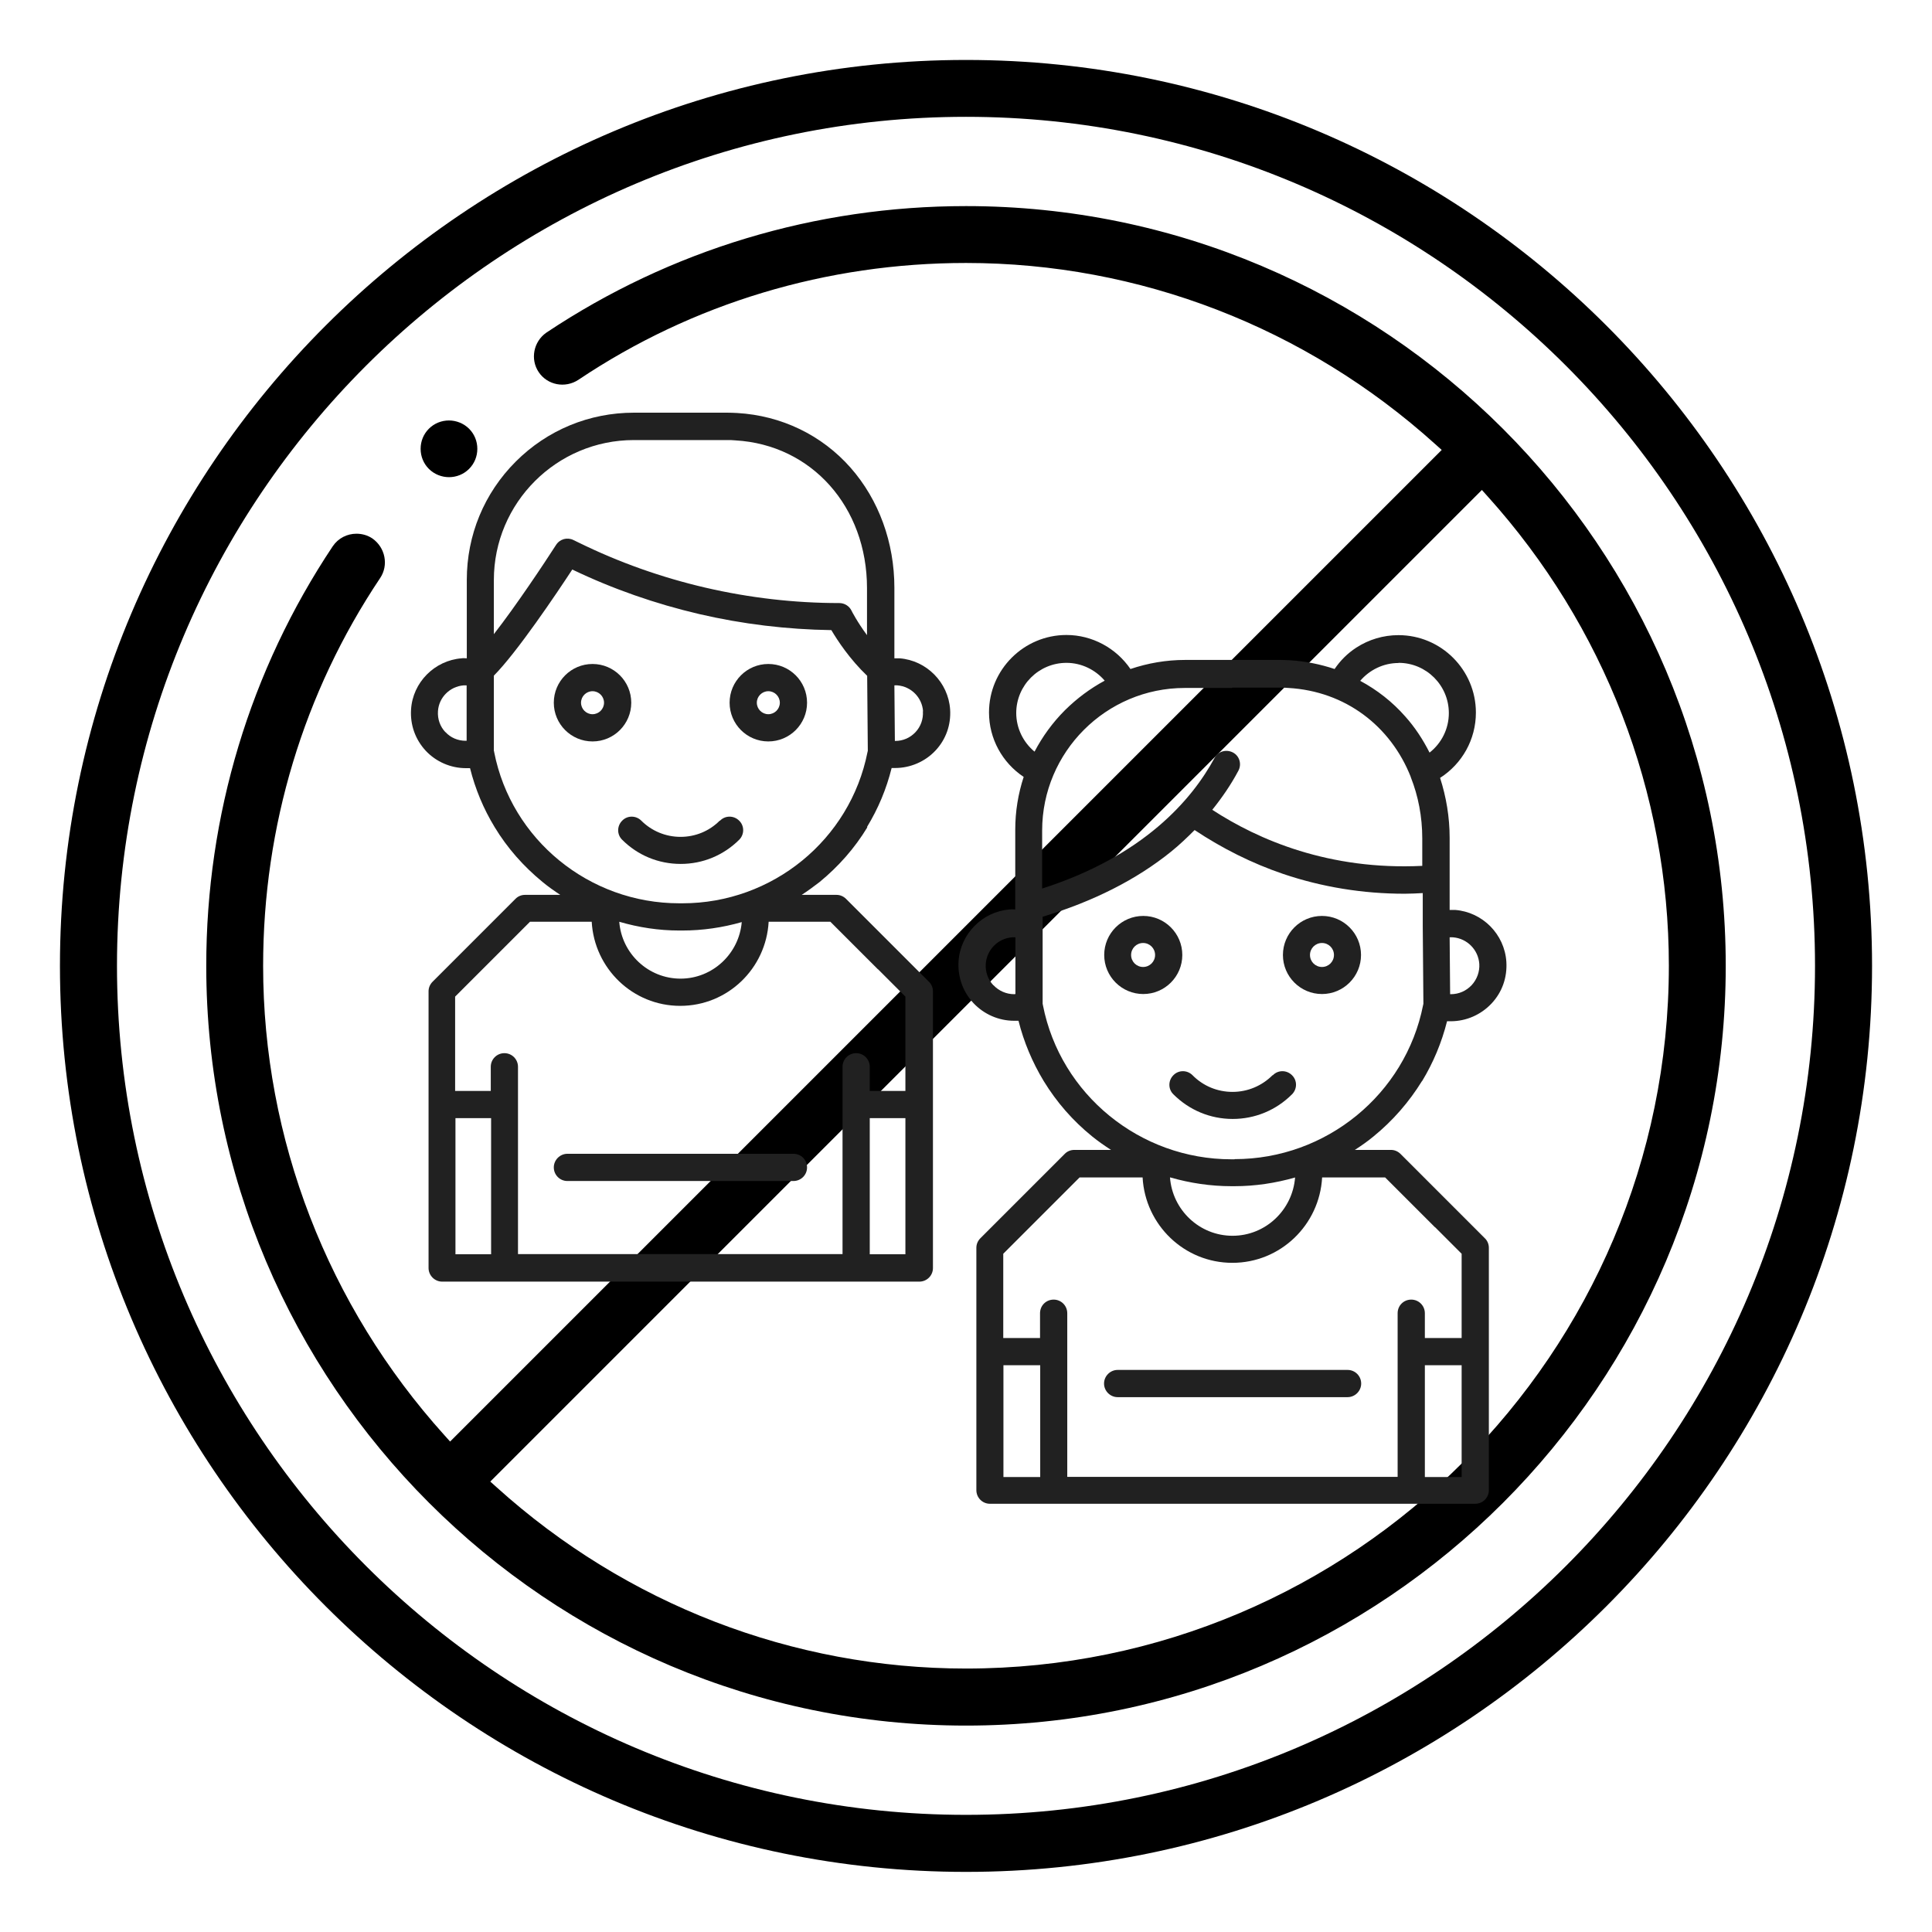 <?xml version="1.0" encoding="UTF-8"?>
<svg id="icons" xmlns="http://www.w3.org/2000/svg" viewBox="0 0 119.24 119.22">
  <defs>
    <style>
      .cls-1 {
        fill: #212121;
      }
    </style>
  </defs>
  <g>
    <path d="M59.62,3.7C28.79,3.7,3.7,28.78,3.7,59.61s25.08,55.92,55.92,55.92,55.92-25.08,55.92-55.92S90.45,3.7,59.62,3.7ZM59.62,112.01c-28.89,0-52.4-23.51-52.4-52.4S30.73,7.21,59.62,7.21s52.4,23.51,52.4,52.4-23.51,52.4-52.4,52.4Z"/>
    <path d="M28.95,28.94c.33-.33.51-.77.51-1.24s-.18-.91-.51-1.24-.79-.51-1.24-.51-.9.17-1.24.51c-.33.33-.51.77-.51,1.24s.18.91.51,1.24c.69.68,1.8.68,2.48,0Z"/>
    <path d="M59.62,12.72c-9.29,0-18.24,2.7-25.9,7.81-.79.55-1.01,1.64-.47,2.44.54.8,1.63,1.01,2.45.47,7.04-4.72,15.32-7.21,23.92-7.21,10.69,0,20.97,3.97,28.97,11.19l.39.35-46.56,46.56,5.5-.55,43.54-43.54.35.39c7.21,8,11.19,18.29,11.19,28.97,0,23.92-19.46,43.38-43.38,43.38-10.69,0-20.97-3.97-28.97-11.19l-.39-.35,17.66-17.66-5.5.55-14.64,14.64-.35-.39c-7.21-8-11.19-18.29-11.19-28.97,0-8.61,2.5-16.88,7.22-23.93.54-.8.32-1.89-.48-2.45-.3-.2-.64-.29-.98-.29-.57,0-1.12.27-1.46.77-5.11,7.66-7.81,16.61-7.81,25.9,0,25.85,21.03,46.89,46.89,46.89s46.89-21.03,46.89-46.89S85.48,12.72,59.62,12.72Z"/>
  </g>
  <g>
    <g>
      <path class="cls-1" d="M87.76,66.74c.7-1.15,1.22-2.4,1.55-3.71.08,0,.15,0,.23,0,.95,0,1.86-.4,2.51-1.09.66-.7.98-1.61.92-2.58-.11-1.7-1.47-3.07-3.16-3.2-.11,0-.22,0-.34,0v-.48s0,0,0-.01v-3.95c0-1.29-.21-2.53-.59-3.71,1.36-.87,2.21-2.37,2.21-4.03,0-2.63-2.14-4.78-4.78-4.78-.93,0-1.83.27-2.6.77-.54.35-.99.8-1.34,1.32-.87-.29-1.79-.48-2.75-.54-.21-.01-.42-.02-.63-.02h-5.85c-1.17,0-2.3.2-3.37.56-.88-1.29-2.36-2.1-3.95-2.1-2.63,0-4.78,2.14-4.78,4.78,0,1.62.82,3.1,2.14,3.98-.34,1.04-.52,2.13-.52,3.25v4.44s0,0,0,.01v.48c-.11,0-.22-.02-.34,0-1.69.13-3.05,1.51-3.16,3.2-.06.96.27,1.88.92,2.58.65.69,1.56,1.09,2.51,1.09.09,0,.18,0,.27,0,.33,1.31.85,2.55,1.55,3.71.8,1.31,1.8,2.46,3,3.43.37.3.76.57,1.16.83h-2.27c-.22,0-.44.09-.59.25l-5.2,5.2c-.16.16-.25.37-.25.59v14.96c0,.46.37.84.84.84h29.95c.46,0,.84-.37.84-.84v-14.96c0-.22-.09-.44-.25-.59l-1.89-1.89c-1.05-1.05-1.99-1.99-3.31-3.31-.16-.16-.37-.25-.59-.25h-2.23c.4-.26.79-.53,1.15-.83,1.19-.97,2.2-2.13,3-3.43ZM91.3,59.48c.03.49-.14.96-.47,1.32-.34.36-.79.56-1.29.56-.01,0-.03,0-.04,0l-.03-3.51c.07,0,.14-.01.21,0,.87.07,1.56.77,1.62,1.64ZM86.32,40.91c1.71,0,3.1,1.39,3.1,3.1,0,.97-.45,1.86-1.19,2.44-.41-.81-.9-1.56-1.5-2.23-.8-.91-1.74-1.64-2.78-2.2.58-.68,1.44-1.1,2.36-1.1ZM76.05,42.44h2.94c.18,0,.36,0,.53.02,3.51.2,6.31,2.35,7.55,5.49,0,0,0,.01,0,.02,0,0,0,.01.01.02.45,1.14.7,2.41.7,3.76v1.69c-5.74.28-10.11-1.6-12.96-3.46.61-.76,1.16-1.56,1.61-2.41.22-.41.07-.92-.34-1.13s-.92-.07-1.13.34c-1.4,2.59-4.38,6.05-10.64,8.06v-3.58c0-4.85,3.95-8.8,8.8-8.8h2.91ZM62.72,44.01c0-1.71,1.39-3.1,3.1-3.1.92,0,1.78.42,2.36,1.1-.89.48-1.71,1.09-2.45,1.82-.77.77-1.39,1.63-1.88,2.56-.7-.58-1.13-1.45-1.13-2.39ZM61.31,60.81c-.34-.36-.5-.83-.47-1.32.06-.87.75-1.57,1.62-1.64.07,0,.14,0,.21,0v3.5s-.05.01-.07.01c-.49,0-.95-.2-1.29-.56ZM79.93,72.68c-.16,2-1.82,3.59-3.86,3.59s-3.71-1.59-3.86-3.6h.02c1.22.35,2.49.54,3.77.54h.19c1.27,0,2.53-.19,3.75-.54ZM61.93,84.26h2.27v6.9h-2.27v-6.9ZM87.94,91.16v-6.9h2.27v6.9h-2.27ZM88.57,75.74l1.64,1.64v5.2h-2.27v-1.53c0-.46-.37-.84-.84-.84s-.84.37-.84.84v10.1h-20.39v-10.1c0-.46-.37-.84-.84-.84s-.84.37-.84.84v1.53h-2.27v-5.2l4.71-4.71h3.89c.16,2.93,2.57,5.27,5.54,5.27s5.38-2.34,5.54-5.27h3.89c1.19,1.19,2.08,2.08,3.07,3.07ZM76.19,71.55h-.19c-5.65,0-10.55-4-11.63-9.5,0-.03-.01-.06-.02-.09v-5.07h0v-.31c3.12-.94,5.79-2.29,7.93-4.02.52-.42.99-.87,1.45-1.33,1.7,1.13,3.53,2.05,5.47,2.71,2.4.81,4.91,1.22,7.49,1.22.37,0,.75-.02,1.12-.04v.56s0,0,0,.01v1.2h0v.27s0,0,0,0c0,0,0,0,0,0l.04,4.79s-.01.06-.02.09c-1.09,5.5-5.98,9.5-11.63,9.5Z"/>
      <path class="cls-1" d="M78.54,66.36c-.66.66-1.54,1.03-2.47,1.03s-1.81-.36-2.47-1.03c-.33-.33-.86-.33-1.18,0-.33.33-.33.86,0,1.18.98.98,2.28,1.52,3.66,1.52s2.68-.54,3.66-1.52c.33-.33.33-.86,0-1.18-.33-.33-.86-.33-1.18,0Z"/>
      <path class="cls-1" d="M72.97,58.94c0-1.33-1.08-2.41-2.41-2.41s-2.41,1.08-2.41,2.41,1.08,2.41,2.41,2.41,2.41-1.08,2.41-2.41ZM70.55,59.68c-.41,0-.74-.33-.74-.74s.33-.74.74-.74.74.33.74.74-.33.74-.74.74Z"/>
      <path class="cls-1" d="M81.59,56.53c-1.33,0-2.41,1.08-2.41,2.41s1.08,2.41,2.41,2.41,2.41-1.08,2.41-2.41-1.08-2.41-2.41-2.41ZM81.59,59.68c-.41,0-.74-.33-.74-.74s.33-.74.74-.74.74.33.74.74-.33.74-.74.74Z"/>
      <path class="cls-1" d="M68.98,84.55c-.46,0-.84.38-.84.84s.38.84.84.84h14.19c.46,0,.84-.38.84-.84s-.37-.84-.84-.84h-14.19Z"/>
    </g>
    <g>
      <path class="cls-1" d="M53.51,51.04c.69-1.13,1.2-2.35,1.52-3.64.07,0,.14,0,.22,0,.93,0,1.84-.39,2.48-1.07.65-.69.97-1.59.91-2.54-.11-1.67-1.45-3.03-3.12-3.16-.11,0-.21,0-.32,0v-.46s0,0,0-.01v-3.88c0-2.8-.96-5.43-2.7-7.41-1.78-2.02-4.27-3.22-7-3.38-.2-.01-.41-.02-.62-.02h-5.75c-2.76,0-5.35,1.07-7.3,3.02-1.95,1.95-3.02,4.54-3.02,7.3v4.37s0,0,0,.01v.46c-.11,0-.21-.02-.32,0-1.67.13-3.02,1.49-3.12,3.16-.06.95.26,1.85.91,2.55.64.68,1.54,1.07,2.48,1.07.08,0,.17,0,.25,0,.32,1.28.83,2.51,1.52,3.64.78,1.29,1.78,2.42,2.95,3.38.35.29.72.55,1.1.8h-2.18c-.22,0-.44.09-.59.25l-5.11,5.11c-.16.16-.25.37-.25.59v17.08c0,.46.38.84.84.84h29.45c.46,0,.84-.37.84-.84v-17.08c0-.22-.09-.44-.25-.59l-1.94-1.94c-1-1-1.91-1.91-3.17-3.17-.16-.16-.37-.25-.59-.25h-2.15c.38-.25.74-.51,1.1-.79,1.17-.96,2.17-2.09,2.95-3.38ZM56.96,43.9c.03.48-.13.94-.46,1.29-.33.35-.77.54-1.25.54,0,0-.02,0-.02,0l-.03-3.43c.06,0,.12-.01.19,0,.85.07,1.52.75,1.58,1.6ZM30.48,35.8c0-4.77,3.88-8.64,8.64-8.64h5.75c.17,0,.35,0,.52.02,4.7.27,8.12,4.1,8.12,9.12v2.9c-.6-.81-.95-1.49-.96-1.52-.14-.28-.43-.46-.75-.46-5.55,0-11.12-1.29-16.1-3.74l-.31-.15c-.38-.19-.84-.06-1.07.3-.74,1.15-2.46,3.74-3.84,5.51v-3.33ZM27.49,45.19c-.33-.35-.49-.81-.46-1.29.05-.85.73-1.53,1.58-1.6.07,0,.13,0,.19,0v3.42s-.04,0-.06,0c-.48,0-.93-.19-1.25-.54ZM45.78,56.9c-.16,1.95-1.79,3.5-3.78,3.5s-3.63-1.55-3.78-3.51c1.2.35,2.44.54,3.7.54h.19c1.25,0,2.48-.18,3.67-.52ZM28.11,69.01h2.2v8.4h-2.2v-8.4ZM53.68,77.41v-8.4h2.2v8.4h-2.2ZM54.19,59.82l1.69,1.69v5.82h-2.2v-1.49c0-.46-.37-.84-.84-.84s-.84.38-.84.84v11.56h-20.03v-11.56c0-.46-.37-.84-.84-.84s-.84.38-.84.84v1.49h-2.2v-5.82l4.62-4.62h3.81c.16,2.88,2.53,5.19,5.46,5.19s5.3-2.3,5.46-5.19h3.81c1.14,1.14,1.99,1.99,2.93,2.93ZM42.11,55.75h-.19c-5.55,0-10.36-3.92-11.42-9.33,0-.03-.01-.06-.02-.08v-4.64c1.43-1.44,3.87-5.07,4.84-6.55,2.5,1.2,5.14,2.12,7.84,2.75,2.67.62,5.41.95,8.15.99.37.63,1.14,1.8,2.21,2.82l.04,4.63s-.01.06-.02.08c-1.07,5.41-5.87,9.33-11.42,9.33Z"/>
      <path class="cls-1" d="M44.42,50.65c-.65.65-1.51,1-2.42,1s-1.78-.36-2.42-1c-.33-.33-.86-.33-1.18,0-.33.33-.33.86,0,1.18.96.96,2.24,1.49,3.61,1.49s2.64-.53,3.61-1.49c.33-.33.33-.86,0-1.18-.33-.33-.86-.33-1.18,0Z"/>
      <path class="cls-1" d="M38.96,43.37c0-1.32-1.07-2.39-2.39-2.39s-2.39,1.07-2.39,2.39,1.07,2.39,2.39,2.39,2.39-1.07,2.39-2.39ZM36.57,44.08c-.39,0-.71-.32-.71-.71s.32-.71.71-.71.71.32.71.71-.32.71-.71.71Z"/>
      <path class="cls-1" d="M47.42,40.98c-1.32,0-2.39,1.07-2.39,2.39s1.07,2.39,2.39,2.39,2.39-1.07,2.39-2.39-1.07-2.39-2.39-2.39ZM47.42,44.08c-.39,0-.71-.32-.71-.71s.32-.71.71-.71.71.32.71.71-.32.71-.71.71Z"/>
      <path class="cls-1" d="M35.02,71.21c-.46,0-.84.38-.84.84s.37.84.84.84h13.95c.46,0,.84-.37.84-.84s-.37-.84-.84-.84h-13.95Z"/>
    </g>
  </g>
</svg>